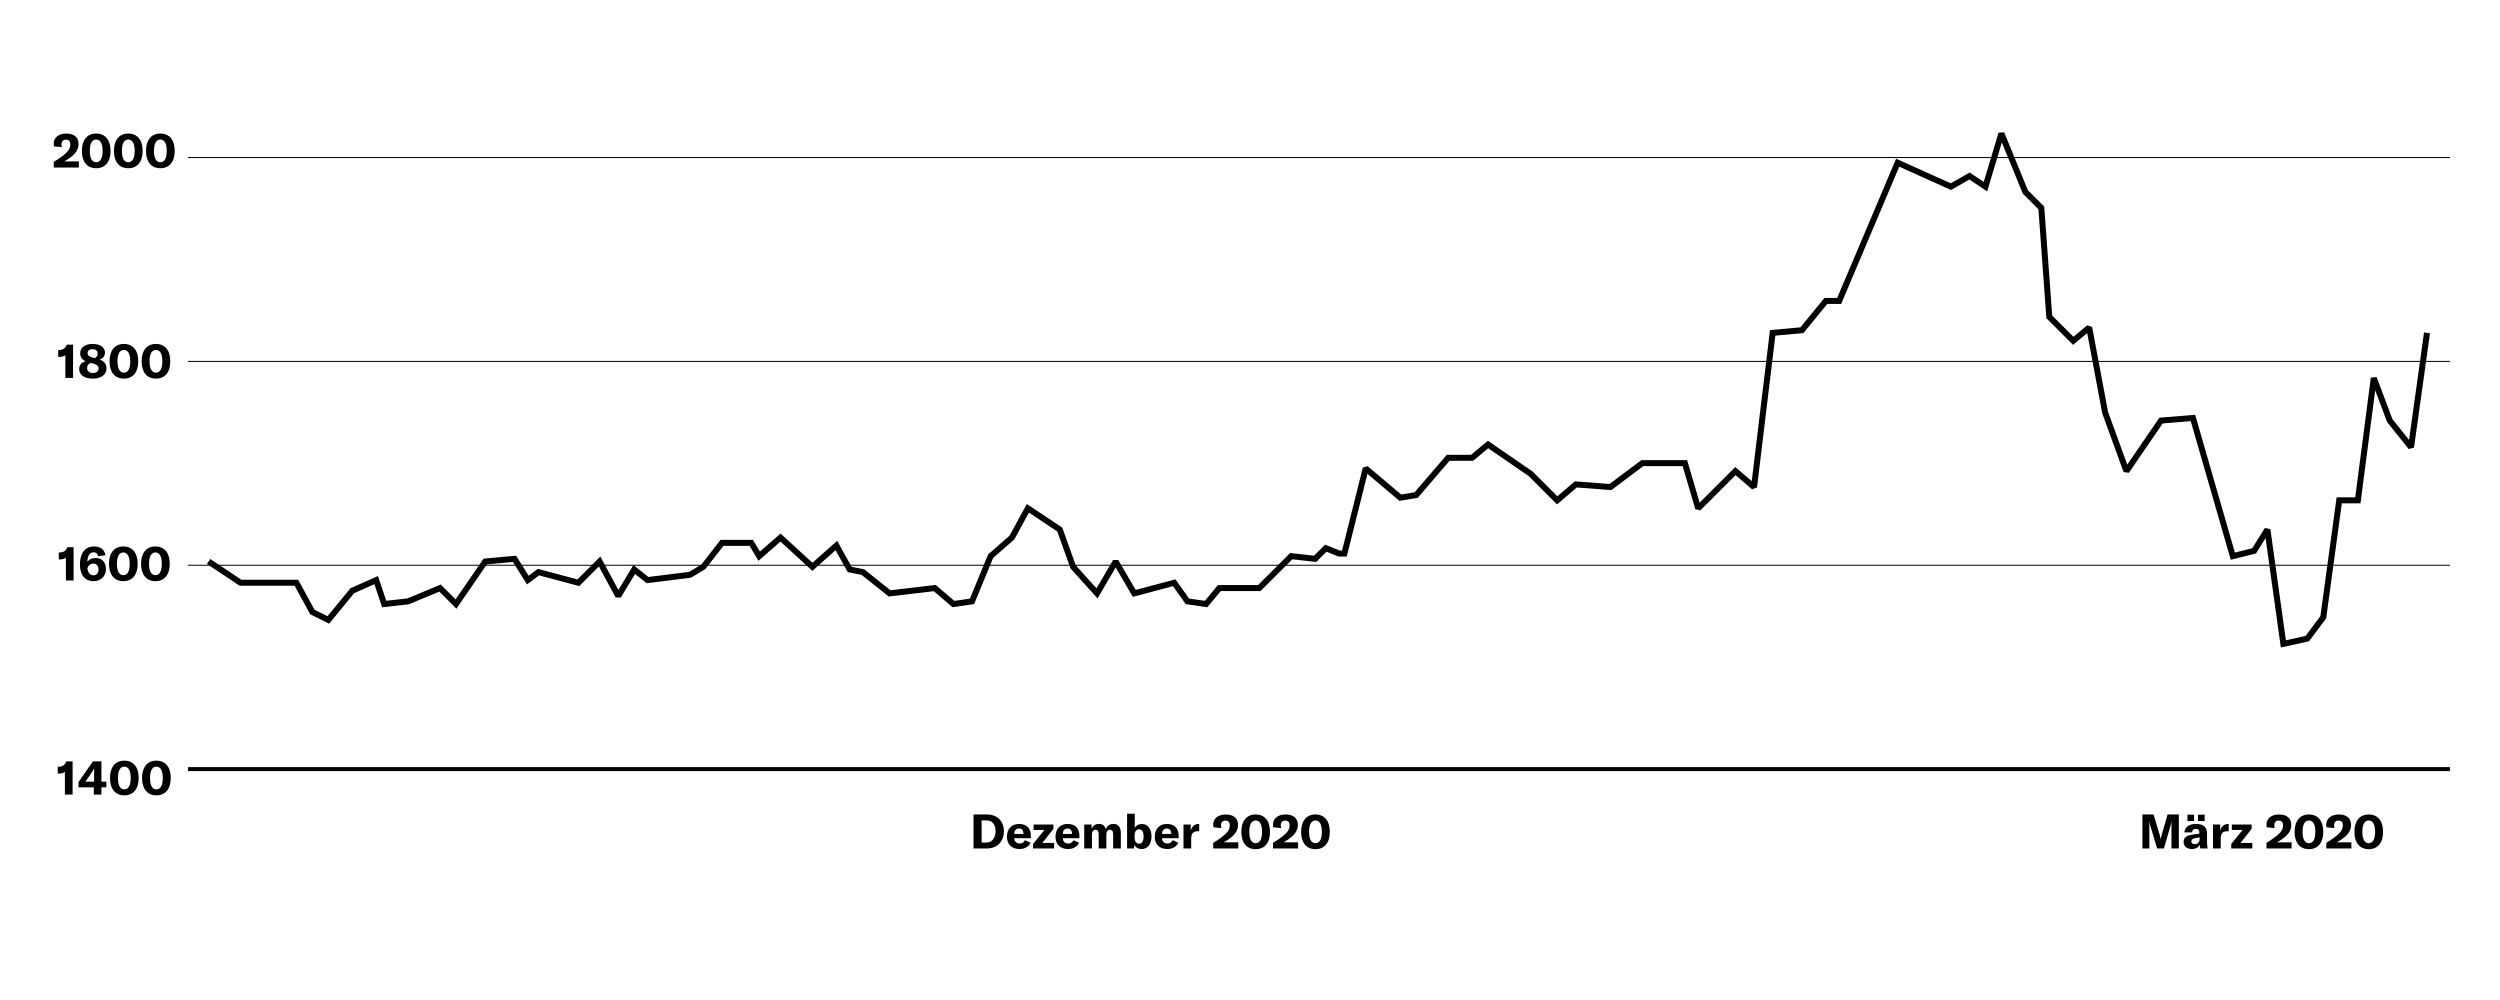 <?xml version="1.0" encoding="UTF-8" standalone="no"?>
<!DOCTYPE svg PUBLIC "-//W3C//DTD SVG 1.1//EN" "http://www.w3.org/Graphics/SVG/1.1/DTD/svg11.dtd">
<svg xmlns="http://www.w3.org/2000/svg" xmlns:xlink="http://www.w3.org/1999/xlink" xmlns:serif="http://www.serif.com/" width="600" height="240" viewBox="0 0 1250 501" version="1.1" xml:space="preserve" style="fill-rule:evenodd;clip-rule:evenodd;stroke-linejoin:round;stroke-miterlimit:2;">
    <g transform="matrix(1,0,0,1,-13,-1478)">
        <g id="Amazon" transform="matrix(0.977,0,0,0.625,13,1478.99)">
            <rect x="0" y="0" width="1280" height="800" style="fill:none;"/>
            <g transform="matrix(1.364,0,0,2.131,-437.173,-934.518)">
                <path d="M1081.96,509.364L1088.09,515.5L1091.09,556.5L1099.07,564.477L1104.28,560.135L1106.11,560.792L1112.09,592.702L1119.31,612.554L1131.37,594.922L1144.83,593.801L1159.78,645.644L1166.29,644.018L1171.05,636.403L1173.12,636.844L1178.95,678.636L1186.35,676.991L1191.92,669.558L1198.02,624.874L1205.01,624.874L1210.88,579.854L1213.05,579.605L1218.99,595.437L1225.25,603.255L1230.88,562.844L1233.12,563.156L1227.12,606.156L1225.12,606.703L1217.01,596.563L1212.53,584.626L1206.99,627.126L1199.98,627.126L1194.08,670.442L1187.65,679.009L1177.05,681.364L1171.31,640.224L1167.71,645.982L1158.22,648.356L1143.17,596.199L1132.63,597.078L1119.93,615.636L1117.94,615.385L1109.91,593.298L1104.25,563.093L1098.93,567.523L1088.91,557.5L1085.91,516.5L1080.04,510.636L1072.16,491.374L1066.64,509.781L1059.95,505.323L1053.06,509.262L1033.59,500.499L1011.75,552.126L1006.53,552.126L997.572,563.079L987.009,564.039L980.118,621.135L978.267,621.855L972.059,616.534L958.796,629.796L956.92,629.318L952.157,613.126L937.375,613.126L925.336,622.155L912.379,621.158L904.941,627.534L894.277,616.869L879.065,606.411L873.408,611.126L864.518,611.126L852.589,625.043L845.671,626.196L833.654,616.028L825.879,647.126L822.783,647.126L818.271,645.321L814.414,649.179L805.414,648.179L793.466,660.126L778.527,660.126L773.463,666.204L765.364,665.047L760.537,658.289L745.46,662.309L739,651.235L732.195,662.9L722.014,651.588L717.065,637.73L706.399,630.619L700.892,640.715L692.941,647.673L685.796,665.024L677.654,666.187L670.642,660.176L653.664,662.173L643.511,654.05L638.269,653.002L633.698,644.775L624.988,652.517L612.983,641.512L604.728,648.735L601.362,643.126L591.551,643.126L584.76,651.857L579.376,655.088L562.668,657.176L558.303,653.684L552.966,662.579L551.009,662.534L544.726,650.866L537.337,658.255L522.238,654.229L517.695,657.636L512.412,649.184L502.628,650.074L491.161,666.753L484.737,660.329L473.284,665.101L463.22,666.22L460.324,657.533L452.702,660.92L443.302,672.41L436.181,668.849L430.332,658.126L409.659,658.126L397.375,649.937L398.625,648.063L410.341,655.874L431.668,655.874L437.819,667.151L442.698,669.59L451.298,659.08L461.676,654.467L464.78,663.78L472.716,662.899L485.263,657.671L490.839,663.247L501.372,647.926L513.588,646.816L518.305,654.364L521.762,651.771L536.663,655.745L545.274,647.134L552.053,659.723L557.697,650.316L563.332,654.824L578.624,652.912L583.24,650.143L590.449,640.874L602.638,640.874L605.272,645.265L613.017,638.488L625.012,649.483L634.302,641.225L639.731,650.998L644.489,651.95L654.336,659.827L671.358,657.824L678.346,663.813L684.204,662.976L691.059,646.327L699.108,639.285L705.601,627.381L718.935,636.27L723.986,650.412L731.805,659.1L738.027,648.433L739.973,648.433L746.54,659.691L761.463,655.711L766.636,662.953L772.537,663.796L777.473,657.874L792.534,657.874L804.586,645.821L813.586,646.821L817.729,642.679L823.217,644.874L824.121,644.874L831.908,613.727L833.727,613.14L846.329,623.804L851.411,622.957L863.482,608.874L872.592,608.874L878.935,603.589L895.723,615.131L905.059,624.466L911.621,618.842L924.664,619.845L936.625,610.874L953.843,610.874L958.545,626.863L971.941,613.466L978.134,618.775L984.991,561.961L996.428,560.921L1005.47,549.874L1010.25,549.874L1032.41,497.501L1052.94,506.738L1060.05,502.677L1065.36,506.219L1070.92,487.676L1073.04,487.574L1081.96,509.364Z"/>
            </g>
            <g transform="matrix(1.364,0,0,2.131,-437.173,-934.518)">
                <path d="M390.265,727.848L1240.61,727.848L1240.61,726.347L390.265,726.347L390.265,727.848Z"/>
            </g>
            <g transform="matrix(1.364,0,0,2.131,-437.173,-1097.93)">
                <path d="M390.265,727.285L1240.61,727.285L1240.61,726.91L390.265,726.91L390.265,727.285Z"/>
            </g>
            <g transform="matrix(1.364,0,0,2.131,-437.173,-1261.33)">
                <path d="M390.265,727.285L1240.61,727.285L1240.61,726.91L390.265,726.91L390.265,727.285Z"/>
            </g>
            <g transform="matrix(1.364,0,0,2.131,-437.173,-1424.74)">
                <path d="M390.265,727.285L1240.61,727.285L1240.61,726.91L390.265,726.91L390.265,727.285Z"/>
            </g>
            <g transform="matrix(1.364,0,0,2.131,-909.14,-1010.01)">
                <g transform="matrix(18,0,0,18,686.76,772.128)">
                    <path d="M0.179,0L0.34,0L0.34,-0.695L0.209,-0.695C0.181,-0.619 0.133,-0.587 0.049,-0.584L0.03,-0.584L0.03,-0.439L0.058,-0.439C0.106,-0.439 0.153,-0.452 0.179,-0.477L0.179,0Z" style="fill-rule:nonzero;"/>
                </g>
                <g transform="matrix(18,0,0,18,694.644,772.128)">
                    <path d="M0.608,-0.153L0.608,-0.271L0.504,-0.271L0.504,-0.695L0.326,-0.695L0.025,-0.262L0.025,-0.153L0.345,-0.153L0.345,0L0.504,0L0.504,-0.153L0.608,-0.153ZM0.351,-0.471L0.351,-0.271L0.166,-0.271C0.18,-0.286 0.192,-0.302 0.212,-0.331L0.311,-0.477C0.33,-0.506 0.342,-0.525 0.351,-0.548L0.353,-0.548C0.351,-0.523 0.351,-0.507 0.351,-0.471Z" style="fill-rule:nonzero;"/>
                </g>
                <g transform="matrix(18,0,0,18,706.326,772.128)">
                    <path d="M0.333,0.015C0.522,0.015 0.633,-0.119 0.633,-0.347C0.633,-0.576 0.522,-0.71 0.333,-0.71C0.145,-0.71 0.034,-0.576 0.034,-0.347C0.034,-0.119 0.145,0.015 0.333,0.015ZM0.333,-0.11C0.248,-0.11 0.2,-0.192 0.2,-0.347C0.2,-0.503 0.248,-0.585 0.333,-0.585C0.419,-0.585 0.467,-0.503 0.467,-0.347C0.467,-0.192 0.419,-0.11 0.333,-0.11Z" style="fill-rule:nonzero;"/>
                </g>
                <g transform="matrix(18,0,0,18,718.386,772.128)">
                    <path d="M0.333,0.015C0.522,0.015 0.633,-0.119 0.633,-0.347C0.633,-0.576 0.522,-0.71 0.333,-0.71C0.145,-0.71 0.034,-0.576 0.034,-0.347C0.034,-0.119 0.145,0.015 0.333,0.015ZM0.333,-0.11C0.248,-0.11 0.2,-0.192 0.2,-0.347C0.2,-0.503 0.248,-0.585 0.333,-0.585C0.419,-0.585 0.467,-0.503 0.467,-0.347C0.467,-0.192 0.419,-0.11 0.333,-0.11Z" style="fill-rule:nonzero;"/>
                </g>
            </g>
            <g transform="matrix(1.364,0,0,2.131,-909.14,-1181.71)">
                <g transform="matrix(18,0,0,18,687.138,772.128)">
                    <path d="M0.179,0L0.34,0L0.34,-0.695L0.209,-0.695C0.181,-0.619 0.133,-0.587 0.049,-0.584L0.03,-0.584L0.03,-0.439L0.058,-0.439C0.106,-0.439 0.153,-0.452 0.179,-0.477L0.179,0Z" style="fill-rule:nonzero;"/>
                </g>
                <g transform="matrix(18,0,0,18,695.022,772.128)">
                    <path d="M0.362,-0.469C0.282,-0.469 0.224,-0.44 0.189,-0.388C0.192,-0.514 0.24,-0.589 0.319,-0.589C0.37,-0.589 0.401,-0.56 0.414,-0.504L0.566,-0.528C0.546,-0.648 0.463,-0.71 0.322,-0.71C0.143,-0.71 0.034,-0.569 0.034,-0.335C0.034,-0.114 0.14,0.015 0.319,0.015C0.471,0.015 0.577,-0.088 0.577,-0.236C0.577,-0.38 0.495,-0.469 0.362,-0.469ZM0.316,-0.107C0.245,-0.107 0.199,-0.164 0.19,-0.257C0.212,-0.317 0.257,-0.352 0.314,-0.352C0.379,-0.352 0.423,-0.303 0.423,-0.229C0.423,-0.153 0.382,-0.107 0.316,-0.107Z" style="fill-rule:nonzero;"/>
                </g>
                <g transform="matrix(18,0,0,18,705.948,772.128)">
                    <path d="M0.333,0.015C0.522,0.015 0.633,-0.119 0.633,-0.347C0.633,-0.576 0.522,-0.71 0.333,-0.71C0.145,-0.71 0.034,-0.576 0.034,-0.347C0.034,-0.119 0.145,0.015 0.333,0.015ZM0.333,-0.11C0.248,-0.11 0.2,-0.192 0.2,-0.347C0.2,-0.503 0.248,-0.585 0.333,-0.585C0.419,-0.585 0.467,-0.503 0.467,-0.347C0.467,-0.192 0.419,-0.11 0.333,-0.11Z" style="fill-rule:nonzero;"/>
                </g>
                <g transform="matrix(18,0,0,18,718.008,772.128)">
                    <path d="M0.333,0.015C0.522,0.015 0.633,-0.119 0.633,-0.347C0.633,-0.576 0.522,-0.71 0.333,-0.71C0.145,-0.71 0.034,-0.576 0.034,-0.347C0.034,-0.119 0.145,0.015 0.333,0.015ZM0.333,-0.11C0.248,-0.11 0.2,-0.192 0.2,-0.347C0.2,-0.503 0.248,-0.585 0.333,-0.585C0.419,-0.585 0.467,-0.503 0.467,-0.347C0.467,-0.192 0.419,-0.11 0.333,-0.11Z" style="fill-rule:nonzero;"/>
                </g>
            </g>
            <g transform="matrix(1.364,0,0,2.131,-909.14,-1344.05)">
                <g transform="matrix(18,0,0,18,686.931,772.128)">
                    <path d="M0.179,0L0.34,0L0.34,-0.695L0.209,-0.695C0.181,-0.619 0.133,-0.587 0.049,-0.584L0.03,-0.584L0.03,-0.439L0.058,-0.439C0.106,-0.439 0.153,-0.452 0.179,-0.477L0.179,0Z" style="fill-rule:nonzero;"/>
                </g>
                <g transform="matrix(18,0,0,18,694.815,772.128)">
                    <path d="M0.459,-0.384C0.534,-0.411 0.568,-0.46 0.568,-0.533C0.568,-0.641 0.466,-0.71 0.308,-0.71C0.153,-0.71 0.051,-0.633 0.051,-0.517C0.051,-0.438 0.086,-0.384 0.163,-0.348C0.071,-0.32 0.03,-0.267 0.03,-0.181C0.03,-0.063 0.143,0.015 0.313,0.015C0.487,0.015 0.6,-0.068 0.6,-0.193C0.6,-0.287 0.557,-0.347 0.459,-0.384ZM0.309,-0.601C0.375,-0.601 0.415,-0.567 0.415,-0.51C0.415,-0.466 0.398,-0.436 0.355,-0.413L0.315,-0.424C0.239,-0.443 0.206,-0.472 0.206,-0.517C0.206,-0.57 0.244,-0.601 0.309,-0.601ZM0.316,-0.103C0.243,-0.103 0.195,-0.143 0.195,-0.203C0.195,-0.256 0.217,-0.289 0.27,-0.314L0.324,-0.3C0.402,-0.279 0.436,-0.247 0.436,-0.197C0.436,-0.14 0.389,-0.103 0.316,-0.103Z" style="fill-rule:nonzero;"/>
                </g>
                <g transform="matrix(18,0,0,18,706.155,772.128)">
                    <path d="M0.333,0.015C0.522,0.015 0.633,-0.119 0.633,-0.347C0.633,-0.576 0.522,-0.71 0.333,-0.71C0.145,-0.71 0.034,-0.576 0.034,-0.347C0.034,-0.119 0.145,0.015 0.333,0.015ZM0.333,-0.11C0.248,-0.11 0.2,-0.192 0.2,-0.347C0.2,-0.503 0.248,-0.585 0.333,-0.585C0.419,-0.585 0.467,-0.503 0.467,-0.347C0.467,-0.192 0.419,-0.11 0.333,-0.11Z" style="fill-rule:nonzero;"/>
                </g>
                <g transform="matrix(18,0,0,18,718.215,772.128)">
                    <path d="M0.333,0.015C0.522,0.015 0.633,-0.119 0.633,-0.347C0.633,-0.576 0.522,-0.71 0.333,-0.71C0.145,-0.71 0.034,-0.576 0.034,-0.347C0.034,-0.119 0.145,0.015 0.333,0.015ZM0.333,-0.11C0.248,-0.11 0.2,-0.192 0.2,-0.347C0.2,-0.503 0.248,-0.585 0.333,-0.585C0.419,-0.585 0.467,-0.503 0.467,-0.347C0.467,-0.192 0.419,-0.11 0.333,-0.11Z" style="fill-rule:nonzero;"/>
                </g>
            </g>
            <g transform="matrix(1.364,0,0,2.131,-909.14,-1512.71)">
                <g transform="matrix(18,0,0,18,685.275,772.128)">
                    <path d="M0.029,0L0.553,0L0.553,-0.128L0.249,-0.128C0.319,-0.167 0.376,-0.206 0.422,-0.246C0.506,-0.321 0.547,-0.4 0.547,-0.493C0.547,-0.631 0.453,-0.71 0.293,-0.71C0.13,-0.71 0.028,-0.626 0.028,-0.496C0.028,-0.479 0.03,-0.46 0.034,-0.442L0.198,-0.426C0.194,-0.447 0.191,-0.466 0.191,-0.483C0.191,-0.545 0.226,-0.583 0.285,-0.583C0.343,-0.583 0.375,-0.547 0.375,-0.481C0.375,-0.413 0.348,-0.361 0.28,-0.298C0.219,-0.241 0.133,-0.181 0.029,-0.118L0.029,0Z" style="fill-rule:nonzero;"/>
                </g>
                <g transform="matrix(18,0,0,18,695.751,772.128)">
                    <path d="M0.333,0.015C0.522,0.015 0.633,-0.119 0.633,-0.347C0.633,-0.576 0.522,-0.71 0.333,-0.71C0.145,-0.71 0.034,-0.576 0.034,-0.347C0.034,-0.119 0.145,0.015 0.333,0.015ZM0.333,-0.11C0.248,-0.11 0.2,-0.192 0.2,-0.347C0.2,-0.503 0.248,-0.585 0.333,-0.585C0.419,-0.585 0.467,-0.503 0.467,-0.347C0.467,-0.192 0.419,-0.11 0.333,-0.11Z" style="fill-rule:nonzero;"/>
                </g>
                <g transform="matrix(18,0,0,18,707.811,772.128)">
                    <path d="M0.333,0.015C0.522,0.015 0.633,-0.119 0.633,-0.347C0.633,-0.576 0.522,-0.71 0.333,-0.71C0.145,-0.71 0.034,-0.576 0.034,-0.347C0.034,-0.119 0.145,0.015 0.333,0.015ZM0.333,-0.11C0.248,-0.11 0.2,-0.192 0.2,-0.347C0.2,-0.503 0.248,-0.585 0.333,-0.585C0.419,-0.585 0.467,-0.503 0.467,-0.347C0.467,-0.192 0.419,-0.11 0.333,-0.11Z" style="fill-rule:nonzero;"/>
                </g>
                <g transform="matrix(18,0,0,18,719.871,772.128)">
                    <path d="M0.333,0.015C0.522,0.015 0.633,-0.119 0.633,-0.347C0.633,-0.576 0.522,-0.71 0.333,-0.71C0.145,-0.71 0.034,-0.576 0.034,-0.347C0.034,-0.119 0.145,0.015 0.333,0.015ZM0.333,-0.11C0.248,-0.11 0.2,-0.192 0.2,-0.347C0.2,-0.503 0.248,-0.585 0.333,-0.585C0.419,-0.585 0.467,-0.503 0.467,-0.347C0.467,-0.192 0.419,-0.11 0.333,-0.11Z" style="fill-rule:nonzero;"/>
                </g>
            </g>
            <g transform="matrix(1.364,0,0,2.131,219.216,-966.868)">
                <g transform="matrix(18,0,0,18,642.462,772.128)">
                    <path d="M0.074,0L0.218,0L0.218,-0.484C0.218,-0.512 0.216,-0.539 0.214,-0.563L0.217,-0.563C0.219,-0.544 0.225,-0.514 0.232,-0.495L0.381,0L0.523,0L0.666,-0.495C0.672,-0.514 0.679,-0.544 0.681,-0.564L0.684,-0.564C0.681,-0.537 0.68,-0.511 0.68,-0.484L0.68,0L0.834,0L0.834,-0.71L0.599,-0.71L0.474,-0.277C0.464,-0.242 0.459,-0.214 0.456,-0.189L0.454,-0.189C0.451,-0.214 0.447,-0.241 0.437,-0.275L0.306,-0.71L0.074,-0.71L0.074,0Z" style="fill-rule:nonzero;"/>
                </g>
                <g transform="matrix(18,0,0,18,658.806,772.128)">
                    <path d="M0.106,-0.573L0.245,-0.573L0.245,-0.706L0.106,-0.706L0.106,-0.573ZM0.326,-0.573L0.465,-0.573L0.465,-0.706L0.326,-0.706L0.326,-0.573ZM0.198,0.012C0.276,0.012 0.34,-0.023 0.365,-0.079C0.366,-0.051 0.368,-0.024 0.373,0L0.529,0C0.52,-0.031 0.515,-0.08 0.515,-0.139L0.515,-0.305C0.515,-0.449 0.443,-0.512 0.282,-0.512C0.14,-0.512 0.05,-0.446 0.042,-0.335L0.201,-0.335C0.204,-0.383 0.232,-0.409 0.281,-0.409C0.331,-0.409 0.355,-0.384 0.355,-0.327L0.355,-0.31L0.234,-0.293C0.158,-0.283 0.11,-0.267 0.077,-0.244C0.043,-0.22 0.026,-0.183 0.026,-0.136C0.026,-0.047 0.095,0.012 0.198,0.012ZM0.258,-0.09C0.216,-0.09 0.188,-0.113 0.188,-0.148C0.188,-0.185 0.215,-0.206 0.274,-0.217L0.36,-0.231L0.36,-0.191C0.36,-0.131 0.319,-0.09 0.258,-0.09Z" style="fill-rule:nonzero;"/>
                </g>
                <g transform="matrix(18,0,0,18,669.12,772.128)">
                    <path d="M0.218,-0.371L0.218,-0.5L0.067,-0.5L0.067,0L0.228,0L0.228,-0.204C0.228,-0.255 0.236,-0.3 0.268,-0.33C0.29,-0.349 0.322,-0.36 0.365,-0.36C0.377,-0.36 0.385,-0.36 0.395,-0.359L0.395,-0.512L0.385,-0.512C0.299,-0.512 0.244,-0.461 0.218,-0.371Z" style="fill-rule:nonzero;"/>
                </g>
                <g transform="matrix(18,0,0,18,676.788,772.128)">
                    <path d="M0.022,-0.094L0.022,0L0.462,0L0.462,-0.115L0.216,-0.115L0.447,-0.409L0.447,-0.5L0.034,-0.5L0.034,-0.387L0.26,-0.387L0.022,-0.094Z" style="fill-rule:nonzero;"/>
                </g>
                <g transform="matrix(18,0,0,18,689.91,772.128)">
                    <path d="M0.029,0L0.553,0L0.553,-0.128L0.249,-0.128C0.319,-0.167 0.376,-0.206 0.422,-0.246C0.506,-0.321 0.547,-0.4 0.547,-0.493C0.547,-0.631 0.453,-0.71 0.293,-0.71C0.13,-0.71 0.028,-0.626 0.028,-0.496C0.028,-0.479 0.03,-0.46 0.034,-0.442L0.198,-0.426C0.194,-0.447 0.191,-0.466 0.191,-0.483C0.191,-0.545 0.226,-0.583 0.285,-0.583C0.343,-0.583 0.375,-0.547 0.375,-0.481C0.375,-0.413 0.348,-0.361 0.28,-0.298C0.219,-0.241 0.133,-0.181 0.029,-0.118L0.029,0Z" style="fill-rule:nonzero;"/>
                </g>
                <g transform="matrix(18,0,0,18,700.386,772.128)">
                    <path d="M0.333,0.015C0.522,0.015 0.633,-0.119 0.633,-0.347C0.633,-0.576 0.522,-0.71 0.333,-0.71C0.145,-0.71 0.034,-0.576 0.034,-0.347C0.034,-0.119 0.145,0.015 0.333,0.015ZM0.333,-0.11C0.248,-0.11 0.2,-0.192 0.2,-0.347C0.2,-0.503 0.248,-0.585 0.333,-0.585C0.419,-0.585 0.467,-0.503 0.467,-0.347C0.467,-0.192 0.419,-0.11 0.333,-0.11Z" style="fill-rule:nonzero;"/>
                </g>
                <g transform="matrix(18,0,0,18,712.392,772.128)">
                    <path d="M0.029,0L0.553,0L0.553,-0.128L0.249,-0.128C0.319,-0.167 0.376,-0.206 0.422,-0.246C0.506,-0.321 0.547,-0.4 0.547,-0.493C0.547,-0.631 0.453,-0.71 0.293,-0.71C0.13,-0.71 0.028,-0.626 0.028,-0.496C0.028,-0.479 0.03,-0.46 0.034,-0.442L0.198,-0.426C0.194,-0.447 0.191,-0.466 0.191,-0.483C0.191,-0.545 0.226,-0.583 0.285,-0.583C0.343,-0.583 0.375,-0.547 0.375,-0.481C0.375,-0.413 0.348,-0.361 0.28,-0.298C0.219,-0.241 0.133,-0.181 0.029,-0.118L0.029,0Z" style="fill-rule:nonzero;"/>
                </g>
                <g transform="matrix(18,0,0,18,722.868,772.128)">
                    <path d="M0.333,0.015C0.522,0.015 0.633,-0.119 0.633,-0.347C0.633,-0.576 0.522,-0.71 0.333,-0.71C0.145,-0.71 0.034,-0.576 0.034,-0.347C0.034,-0.119 0.145,0.015 0.333,0.015ZM0.333,-0.11C0.248,-0.11 0.2,-0.192 0.2,-0.347C0.2,-0.503 0.248,-0.585 0.333,-0.585C0.419,-0.585 0.467,-0.503 0.467,-0.347C0.467,-0.192 0.419,-0.11 0.333,-0.11Z" style="fill-rule:nonzero;"/>
                </g>
            </g>
            <g transform="matrix(1.364,0,0,2.131,-380.189,-966.868)">
                <g transform="matrix(18,0,0,18,642.462,772.128)">
                    <path d="M0.074,0L0.355,0C0.57,0 0.708,-0.146 0.708,-0.359C0.708,-0.568 0.57,-0.71 0.357,-0.71L0.074,-0.71L0.074,0ZM0.243,-0.124L0.243,-0.586L0.35,-0.586C0.472,-0.586 0.534,-0.488 0.534,-0.359C0.534,-0.232 0.468,-0.124 0.348,-0.124L0.243,-0.124Z" style="fill-rule:nonzero;"/>
                </g>
                <g transform="matrix(18,0,0,18,655.836,772.128)">
                    <path d="M0.528,-0.262C0.528,-0.421 0.44,-0.512 0.283,-0.512C0.127,-0.512 0.029,-0.409 0.029,-0.245C0.029,-0.083 0.129,0.012 0.294,0.012C0.398,0.012 0.483,-0.037 0.523,-0.119L0.405,-0.173C0.382,-0.127 0.345,-0.103 0.296,-0.103C0.229,-0.103 0.182,-0.146 0.181,-0.214L0.528,-0.214L0.528,-0.262ZM0.373,-0.304L0.181,-0.304C0.183,-0.375 0.218,-0.417 0.28,-0.417C0.34,-0.417 0.373,-0.379 0.373,-0.308L0.373,-0.304Z" style="fill-rule:nonzero;"/>
                </g>
                <g transform="matrix(18,0,0,18,665.772,772.128)">
                    <path d="M0.022,-0.094L0.022,0L0.462,0L0.462,-0.115L0.216,-0.115L0.447,-0.409L0.447,-0.5L0.034,-0.5L0.034,-0.387L0.26,-0.387L0.022,-0.094Z" style="fill-rule:nonzero;"/>
                </g>
                <g transform="matrix(18,0,0,18,674.088,772.128)">
                    <path d="M0.528,-0.262C0.528,-0.421 0.44,-0.512 0.283,-0.512C0.127,-0.512 0.029,-0.409 0.029,-0.245C0.029,-0.083 0.129,0.012 0.294,0.012C0.398,0.012 0.483,-0.037 0.523,-0.119L0.405,-0.173C0.382,-0.127 0.345,-0.103 0.296,-0.103C0.229,-0.103 0.182,-0.146 0.181,-0.214L0.528,-0.214L0.528,-0.262ZM0.373,-0.304L0.181,-0.304C0.183,-0.375 0.218,-0.417 0.28,-0.417C0.34,-0.417 0.373,-0.379 0.373,-0.308L0.373,-0.304Z" style="fill-rule:nonzero;"/>
                </g>
                <g transform="matrix(18,0,0,18,684.204,772.128)">
                    <path d="M0.067,-0.5L0.067,0L0.228,0L0.228,-0.286C0.228,-0.353 0.255,-0.39 0.303,-0.39C0.347,-0.39 0.369,-0.359 0.369,-0.294L0.369,0L0.529,0L0.529,-0.287C0.529,-0.354 0.556,-0.39 0.604,-0.39C0.65,-0.39 0.671,-0.36 0.671,-0.293L0.671,0L0.831,0L0.831,-0.327C0.831,-0.444 0.774,-0.513 0.677,-0.513C0.605,-0.513 0.553,-0.479 0.517,-0.409C0.492,-0.48 0.446,-0.513 0.375,-0.513C0.301,-0.513 0.253,-0.479 0.221,-0.41L0.221,-0.5L0.067,-0.5Z" style="fill-rule:nonzero;"/>
                </g>
                <g transform="matrix(18,0,0,18,700.224,772.128)">
                    <path d="M0.376,0.012C0.502,0.012 0.582,-0.091 0.582,-0.25C0.582,-0.408 0.504,-0.512 0.381,-0.512C0.312,-0.512 0.259,-0.48 0.233,-0.432L0.233,-0.725L0.072,-0.725L0.072,0L0.215,0L0.225,-0.076C0.251,-0.022 0.306,0.012 0.376,0.012ZM0.322,-0.099C0.263,-0.099 0.229,-0.148 0.229,-0.229L0.229,-0.271C0.229,-0.351 0.263,-0.4 0.321,-0.4C0.384,-0.401 0.417,-0.345 0.417,-0.25C0.417,-0.153 0.383,-0.099 0.322,-0.099Z" style="fill-rule:nonzero;"/>
                </g>
                <g transform="matrix(18,0,0,18,711.402,772.128)">
                    <path d="M0.528,-0.262C0.528,-0.421 0.44,-0.512 0.283,-0.512C0.127,-0.512 0.029,-0.409 0.029,-0.245C0.029,-0.083 0.129,0.012 0.294,0.012C0.398,0.012 0.483,-0.037 0.523,-0.119L0.405,-0.173C0.382,-0.127 0.345,-0.103 0.296,-0.103C0.229,-0.103 0.182,-0.146 0.181,-0.214L0.528,-0.214L0.528,-0.262ZM0.373,-0.304L0.181,-0.304C0.183,-0.375 0.218,-0.417 0.28,-0.417C0.34,-0.417 0.373,-0.379 0.373,-0.308L0.373,-0.304Z" style="fill-rule:nonzero;"/>
                </g>
                <g transform="matrix(18,0,0,18,721.518,772.128)">
                    <path d="M0.218,-0.371L0.218,-0.5L0.067,-0.5L0.067,0L0.228,0L0.228,-0.204C0.228,-0.255 0.236,-0.3 0.268,-0.33C0.29,-0.349 0.322,-0.36 0.365,-0.36C0.377,-0.36 0.385,-0.36 0.395,-0.359L0.395,-0.512L0.385,-0.512C0.299,-0.512 0.244,-0.461 0.218,-0.371Z" style="fill-rule:nonzero;"/>
                </g>
                <g transform="matrix(18,0,0,18,733.38,772.128)">
                    <path d="M0.029,0L0.553,0L0.553,-0.128L0.249,-0.128C0.319,-0.167 0.376,-0.206 0.422,-0.246C0.506,-0.321 0.547,-0.4 0.547,-0.493C0.547,-0.631 0.453,-0.71 0.293,-0.71C0.13,-0.71 0.028,-0.626 0.028,-0.496C0.028,-0.479 0.03,-0.46 0.034,-0.442L0.198,-0.426C0.194,-0.447 0.191,-0.466 0.191,-0.483C0.191,-0.545 0.226,-0.583 0.285,-0.583C0.343,-0.583 0.375,-0.547 0.375,-0.481C0.375,-0.413 0.348,-0.361 0.28,-0.298C0.219,-0.241 0.133,-0.181 0.029,-0.118L0.029,0Z" style="fill-rule:nonzero;"/>
                </g>
                <g transform="matrix(18,0,0,18,743.856,772.128)">
                    <path d="M0.333,0.015C0.522,0.015 0.633,-0.119 0.633,-0.347C0.633,-0.576 0.522,-0.71 0.333,-0.71C0.145,-0.71 0.034,-0.576 0.034,-0.347C0.034,-0.119 0.145,0.015 0.333,0.015ZM0.333,-0.11C0.248,-0.11 0.2,-0.192 0.2,-0.347C0.2,-0.503 0.248,-0.585 0.333,-0.585C0.419,-0.585 0.467,-0.503 0.467,-0.347C0.467,-0.192 0.419,-0.11 0.333,-0.11Z" style="fill-rule:nonzero;"/>
                </g>
                <g transform="matrix(18,0,0,18,755.862,772.128)">
                    <path d="M0.029,0L0.553,0L0.553,-0.128L0.249,-0.128C0.319,-0.167 0.376,-0.206 0.422,-0.246C0.506,-0.321 0.547,-0.4 0.547,-0.493C0.547,-0.631 0.453,-0.71 0.293,-0.71C0.13,-0.71 0.028,-0.626 0.028,-0.496C0.028,-0.479 0.03,-0.46 0.034,-0.442L0.198,-0.426C0.194,-0.447 0.191,-0.466 0.191,-0.483C0.191,-0.545 0.226,-0.583 0.285,-0.583C0.343,-0.583 0.375,-0.547 0.375,-0.481C0.375,-0.413 0.348,-0.361 0.28,-0.298C0.219,-0.241 0.133,-0.181 0.029,-0.118L0.029,0Z" style="fill-rule:nonzero;"/>
                </g>
                <g transform="matrix(18,0,0,18,766.338,772.128)">
                    <path d="M0.333,0.015C0.522,0.015 0.633,-0.119 0.633,-0.347C0.633,-0.576 0.522,-0.71 0.333,-0.71C0.145,-0.71 0.034,-0.576 0.034,-0.347C0.034,-0.119 0.145,0.015 0.333,0.015ZM0.333,-0.11C0.248,-0.11 0.2,-0.192 0.2,-0.347C0.2,-0.503 0.248,-0.585 0.333,-0.585C0.419,-0.585 0.467,-0.503 0.467,-0.347C0.467,-0.192 0.419,-0.11 0.333,-0.11Z" style="fill-rule:nonzero;"/>
                </g>
            </g>
        </g>
    </g>
</svg>
